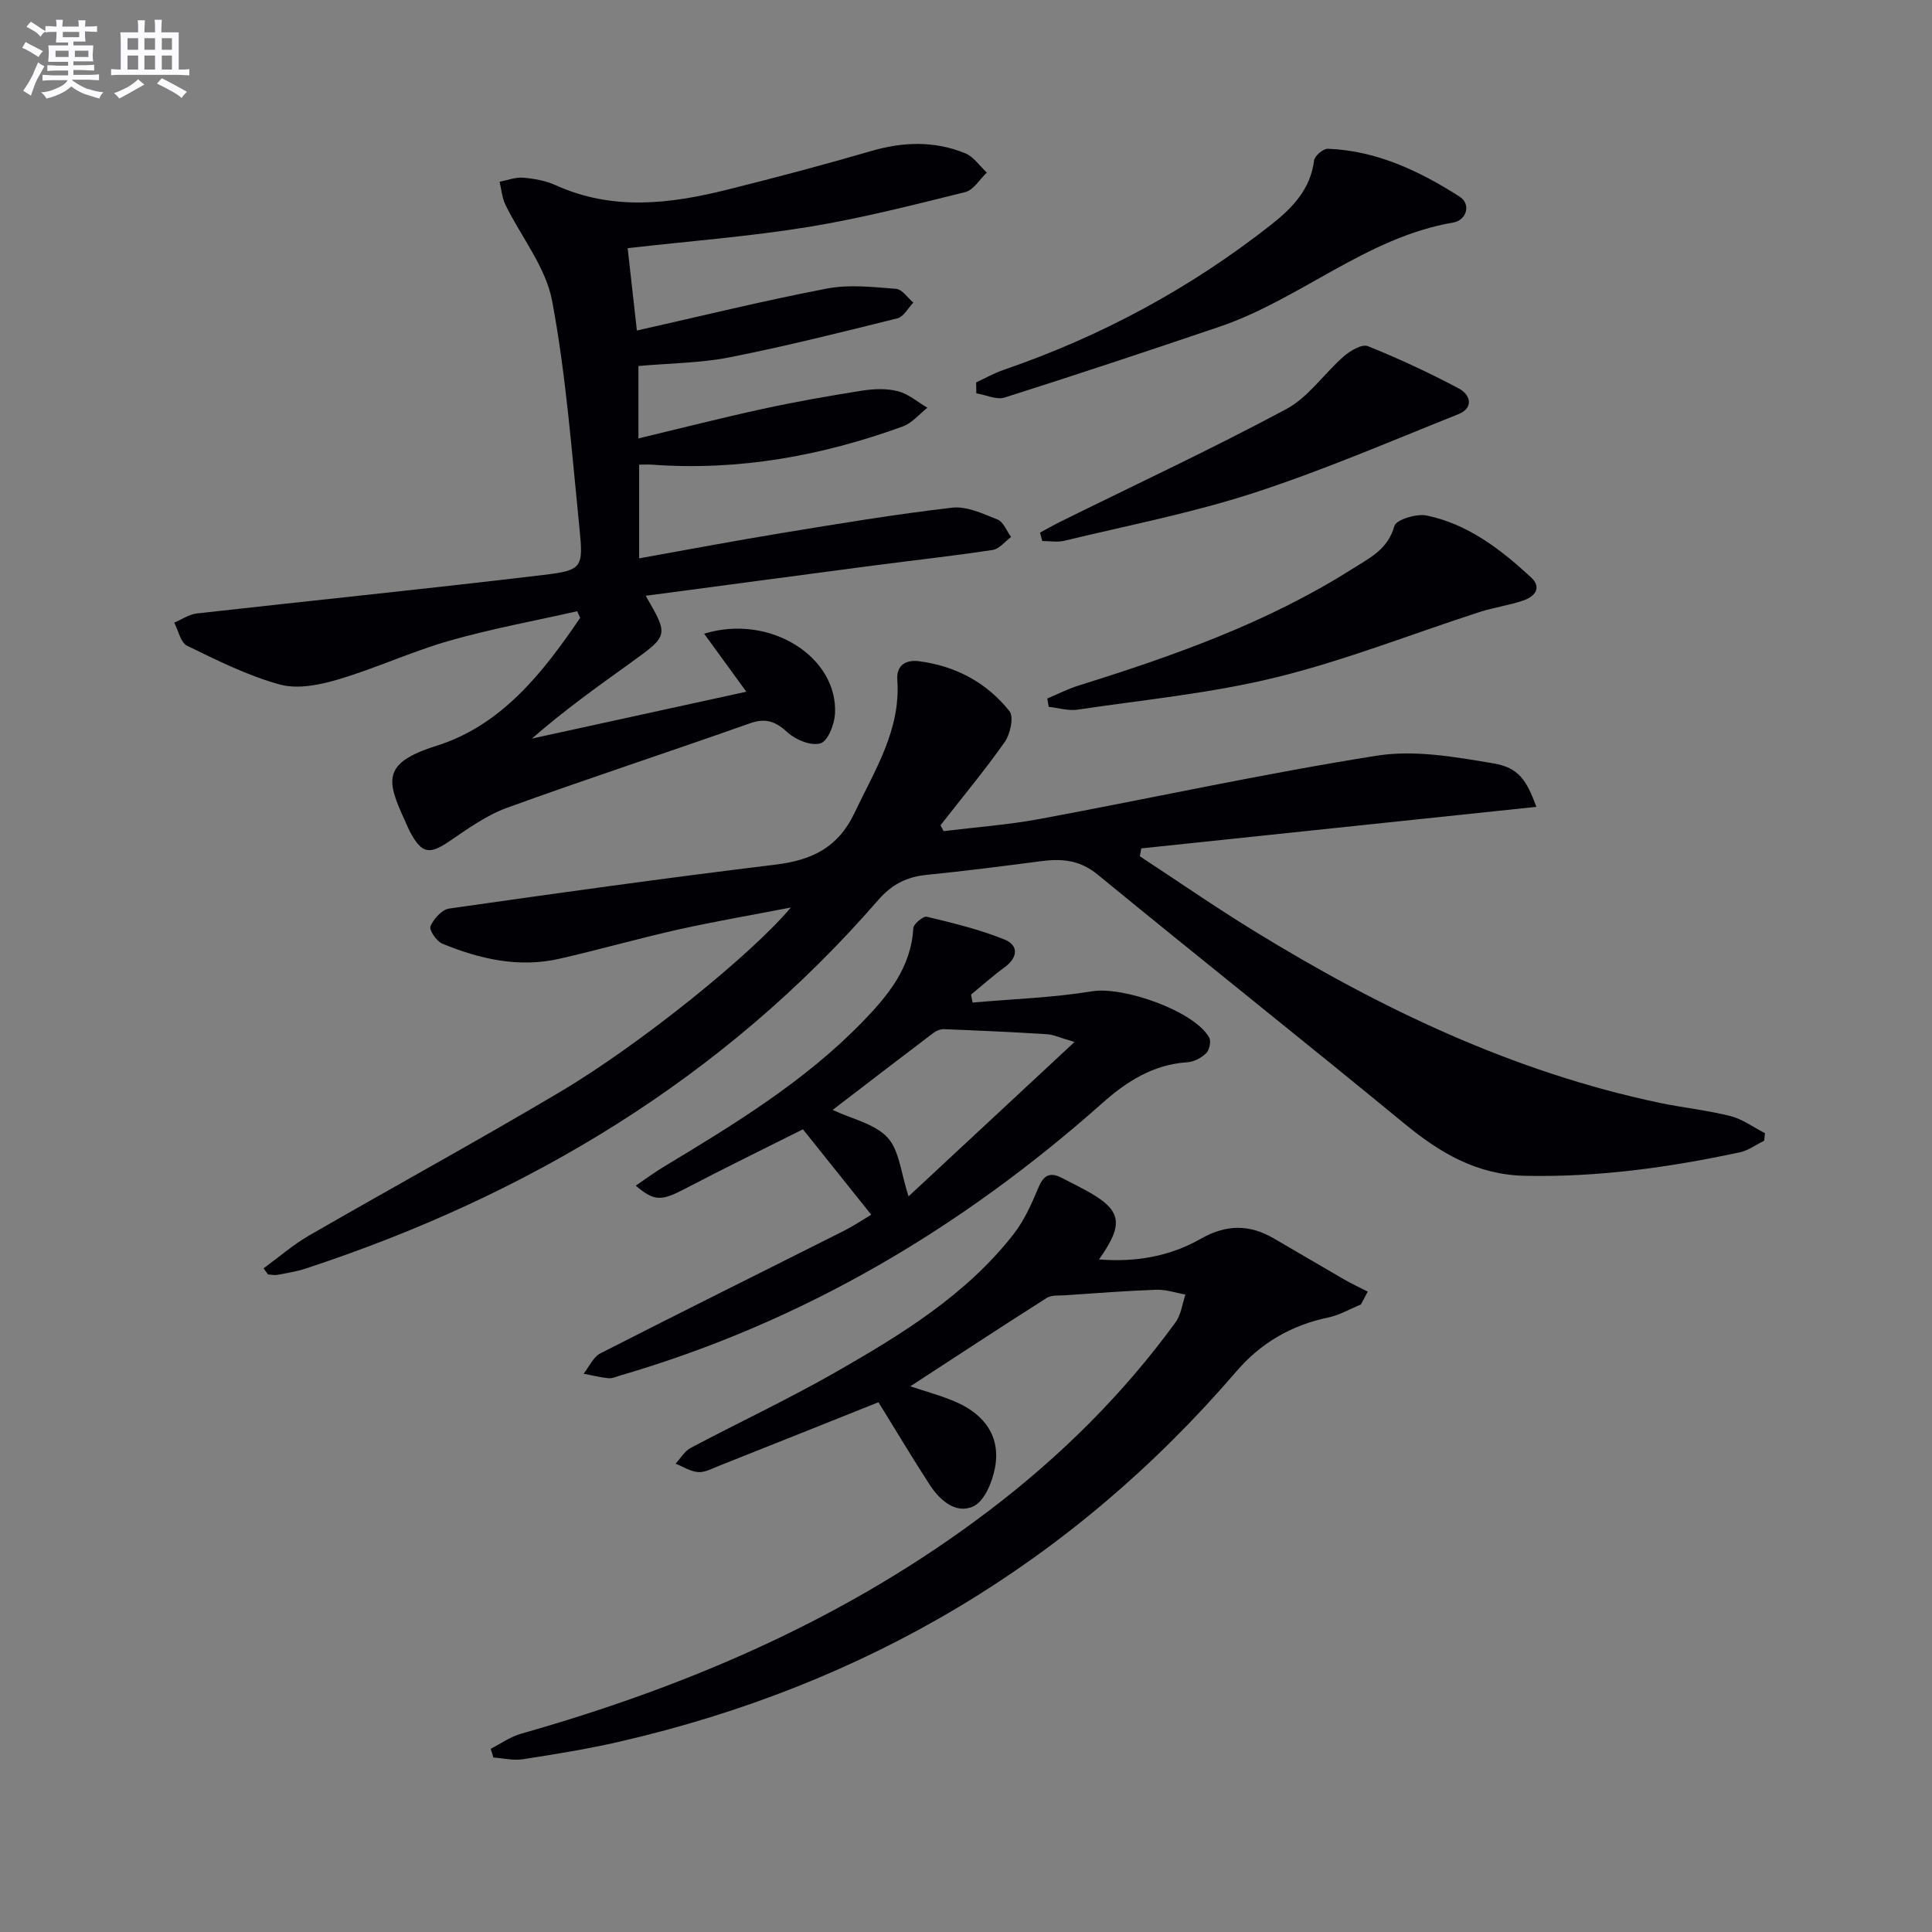 <svg enable-background="new 0 0 400 400" viewBox="0 0 400 400" xmlns="http://www.w3.org/2000/svg"><rect x="0" y="0" width="400" height="400" fill="#808080" stroke="none"/><g fill="#010105"><path d="m365.26 236.17c-1.68.82-3.27 2.02-5.04 2.4-14.64 3.14-29.38 5.19-44.46 4.87-9.99-.21-17.58-4.71-24.96-10.78-21.08-17.33-42.46-34.3-63.56-51.6-3.62-2.97-7.31-3.33-11.56-2.78-7.9 1.03-15.81 2.05-23.74 2.84-4.17.41-7.26 1.93-10.13 5.24-32.08 36.92-72.42 61.11-118.52 76.28-1.88.62-3.87.93-5.83 1.3-.63.12-1.31-.04-1.96-.07-.31-.42-.62-.85-.93-1.27 3.13-2.29 6.09-4.88 9.42-6.8 17.27-9.97 34.78-19.53 51.93-29.71 16.81-9.97 39.9-28.69 47.81-38.2-8.28 1.61-15.81 2.89-23.26 4.55-8.26 1.85-16.4 4.18-24.65 6.06-8.42 1.92-16.51.06-24.28-3.14-1.18-.49-2.74-2.85-2.42-3.59.67-1.53 2.37-3.45 3.87-3.66 22.51-3.22 45.03-6.36 67.59-9.1 7.48-.91 12.94-3.52 16.33-10.69 4.19-8.85 9.6-17.17 8.87-27.57-.22-3.15 1.91-4.19 4.52-3.85 7.55.99 14 4.42 18.7 10.34.94 1.18.18 4.72-.97 6.36-4.17 5.94-8.84 11.53-13.31 17.26.21.41.43.81.64 1.22 6.62-.82 13.3-1.3 19.84-2.51 23.31-4.33 46.49-9.42 69.9-13.12 7.78-1.23 16.18.26 24.11 1.6 5.22.88 6.84 3.47 8.88 9-27.42 2.88-54.61 5.74-81.8 8.6-.1.54-.2 1.09-.3 1.63 7.87 5.16 15.61 10.52 23.62 15.44 26.19 16.1 53.67 29.23 83.98 35.61 4.87 1.02 9.86 1.52 14.68 2.74 2.52.64 4.77 2.33 7.14 3.54-.04.52-.1 1.04-.15 1.56z"/><path d="m132.18 75.78v14.99c8.81-2.11 17.26-4.27 25.78-6.12 6.79-1.48 13.65-2.69 20.52-3.77 2.43-.38 5.09-.49 7.43.12 2.18.56 4.08 2.23 6.1 3.42-1.69 1.32-3.18 3.17-5.1 3.87-16.73 6.09-33.95 9.22-51.83 7.92-.8-.06-1.61-.01-2.75-.01v19.4c9.96-1.78 19.66-3.62 29.4-5.22 11.77-1.93 23.55-3.9 35.39-5.27 3.03-.35 6.41 1.25 9.42 2.46 1.22.49 1.88 2.36 2.79 3.61-1.26.93-2.43 2.47-3.8 2.68-8.21 1.25-16.47 2.15-24.7 3.23-15.59 2.05-31.18 4.14-47.14 6.26 4.72 8.18 4.73 8.2-2.84 13.67-6.99 5.04-14.02 10.01-20.71 15.89 14.82-3.24 29.63-6.48 44.38-9.7-3.03-4.16-5.77-7.93-8.74-12.01 13.74-4.22 27.83 4.93 27.09 16.68-.14 2.17-1.48 5.56-2.99 6.02-1.9.58-5.08-.68-6.74-2.2-2.51-2.28-4.51-3.14-7.89-1.94-16.74 5.93-33.63 11.44-50.32 17.5-4.28 1.56-8.16 4.39-11.99 6.98-3.95 2.67-5.54 2.51-7.86-1.66-.48-.87-.85-1.8-1.26-2.7-3.79-8.26-4.79-11.91 6.52-15.46 13.55-4.25 22.09-15.2 29.78-26.5-.21-.46-.41-.91-.62-1.37-8.82 2-17.75 3.62-26.43 6.1-7.8 2.23-15.24 5.7-23.02 8.01-3.85 1.15-8.43 2.07-12.12 1.06-6.64-1.82-12.95-4.99-19.19-8.02-1.35-.66-1.81-3.15-2.67-4.79 1.56-.65 3.06-1.71 4.67-1.9 23.91-2.69 47.84-5.11 71.73-7.97 8.13-.97 8.33-1.49 7.49-9.8-1.59-15.69-2.75-31.49-5.65-46.95-1.31-6.99-6.42-13.24-9.67-19.9-.7-1.44-.82-3.17-1.21-4.76 1.62-.31 3.28-.98 4.87-.84 2.29.19 4.69.62 6.76 1.56 11.74 5.32 23.62 3.89 35.5.92 9.98-2.49 19.93-5.12 29.8-8 6.64-1.94 13.14-2.13 19.51.48 1.73.71 2.97 2.62 4.44 3.98-1.48 1.39-2.74 3.62-4.46 4.04-10.78 2.67-21.57 5.44-32.51 7.22-12.11 1.97-24.38 2.91-37.39 4.39.64 5.74 1.27 11.4 1.91 17.05 13.58-3.05 26.44-6.22 39.42-8.7 4.59-.88 9.51-.29 14.24.07 1.26.1 2.39 1.85 3.58 2.85-1.09 1.12-2 2.93-3.28 3.25-11.56 2.88-23.13 5.78-34.82 8.09-6.01 1.18-12.23 1.2-18.82 1.79z"/><path d="m281.76 270.08c-2.24.92-4.41 2.2-6.74 2.69-7.64 1.58-13.99 5.28-19.02 11.14-34.09 39.67-76.82 64.95-127.67 76.67-6.61 1.52-13.34 2.61-20.05 3.65-1.98.31-4.08-.21-6.13-.35-.19-.6-.37-1.21-.56-1.81 2.09-1.06 4.07-2.49 6.28-3.12 34.98-9.92 67.9-24.13 97.03-46.29 14.66-11.15 27.64-24 38.49-38.9 1.15-1.57 1.38-3.81 2.04-5.74-2.01-.35-4.03-1.06-6.03-.99-6.29.22-12.56.72-18.84 1.14-1.3.09-2.84-.08-3.84.55-9.45 6-18.8 12.15-28.25 18.3 3.28 1.11 6.62 1.97 9.72 3.37 5.74 2.58 9.01 7.12 7.81 13.51-.55 2.92-2.16 6.87-4.43 7.95-3.58 1.71-6.94-1.16-9.04-4.38-3.7-5.7-7.18-11.54-10.65-17.15-11.27 4.5-22.17 8.86-33.08 13.19-1.39.55-2.87 1.37-4.25 1.27-1.6-.12-3.12-1.12-4.68-1.74 1.03-1.11 1.86-2.59 3.12-3.26 9.98-5.29 20.23-10.09 30.02-15.69 13.59-7.77 26.99-15.96 36.83-28.56 2.19-2.81 3.73-6.22 5.1-9.54 1.07-2.58 2.34-3.44 4.86-2.14 1.47.76 2.95 1.5 4.42 2.28 8.02 4.25 8.72 6.99 3.32 14.62 7.66.63 14.73-.66 21.08-4.28 5.22-2.97 10.02-3.02 15.04-.11 4.89 2.83 9.75 5.72 14.64 8.54 1.58.91 3.25 1.68 4.88 2.52-.47.89-.95 1.77-1.42 2.66z"/><path d="m180.38 251.49c-4.86-6.08-9.37-11.72-14.14-17.68-7.67 3.85-16.1 7.96-24.4 12.3-4.86 2.54-6.33 2.69-10.21-.63 1.97-1.34 3.74-2.67 5.63-3.81 14.68-8.86 29.34-17.75 41.39-30.19 5.25-5.42 9.98-11.17 10.44-19.3.05-.89 2.06-2.56 2.8-2.38 5.44 1.31 10.94 2.63 16.1 4.73 2.95 1.2 2.77 3.74-.04 5.77-2.39 1.74-4.6 3.73-6.9 5.61.1.55.21 1.11.31 1.66 8.28-.73 16.63-1.01 24.81-2.34 6.37-1.03 21.03 4.03 24.18 9.57.43.76.06 2.58-.6 3.23-.99.98-2.55 1.81-3.92 1.9-7.04.46-12.53 3.94-17.6 8.45-29.23 25.97-62.15 45.42-99.84 56.41-.8.23-1.64.64-2.41.56-1.73-.18-3.43-.61-5.15-.94 1.14-1.43 1.99-3.45 3.47-4.21 16.71-8.54 33.52-16.86 50.28-25.3 2.18-1.09 4.23-2.48 5.8-3.41zm-7.99-21.69c4 1.88 8.7 2.85 11.36 5.71 2.47 2.66 2.76 7.34 4.36 12.18 10.79-10.03 22.08-20.54 34.36-31.96-3.01-.87-4.34-1.53-5.71-1.61-7.09-.44-14.18-.76-21.28-1.04-.74-.03-1.62.31-2.22.77-7.01 5.3-13.97 10.66-20.87 15.95z"/><path d="m216.83 144.62c2.15-.9 4.25-1.99 6.46-2.68 19.68-6.15 39.07-12.99 56.63-24.12 3.57-2.26 7.43-4.03 8.77-8.92.36-1.3 4.59-2.61 6.68-2.17 8.54 1.77 15.31 6.99 21.58 12.77 2.39 2.21.77 4.02-1.55 4.82-2.95 1.02-6.1 1.43-9.07 2.39-14.02 4.54-27.81 10.01-42.08 13.52-13.46 3.31-27.41 4.65-41.18 6.7-1.91.28-3.96-.37-5.95-.59-.1-.57-.2-1.15-.29-1.72z"/><path d="m202.1 79.17c1.89-.87 3.72-1.92 5.68-2.59 20.14-6.91 38.63-16.87 55.36-30.03 4.32-3.4 8.18-7.29 8.92-13.31.12-.96 1.89-2.48 2.85-2.44 10.11.38 18.97 4.61 27.27 9.9 2.49 1.58 1.41 4.91-1.29 5.37-18.04 3.08-31.67 15.91-48.48 21.6-14.76 5-29.54 9.92-44.4 14.63-1.7.54-3.9-.54-5.87-.87-.01-.76-.03-1.51-.04-2.26z"/><path d="m215.33 110.27c1.39-.75 2.76-1.54 4.17-2.24 15.63-7.72 31.44-15.1 46.79-23.32 4.61-2.47 7.86-7.39 11.95-10.95 1.33-1.16 3.75-2.58 4.96-2.09 6.43 2.58 12.73 5.52 18.85 8.77 2.38 1.26 3.16 4-.11 5.31-14.11 5.64-28.11 11.68-42.54 16.36-12.74 4.13-26 6.7-39.05 9.85-1.44.35-3.04.05-4.57.05-.14-.59-.3-1.17-.45-1.74z"/></g><path d="m6.8 9.5c.6.3 1.3.7 2.1 1.1-.4.4-.7.8-.9 1.2-.7-.4-1.3-.8-1.8-1.1s-1.1-.6-1.6-.8c.2-.4.5-.8.7-1.2.4.2.8.5 1.5.8zm.9 6.9c-.3.6-.5 1.1-.7 1.7s-.4 1.1-.6 1.7c-.6-.4-1.1-.7-1.6-1 .7-1 1.2-1.8 1.5-2.4.3-.5.6-1.1.8-1.7.3-.6.5-1.2.8-1.8.3.3.8.6 1.3.8-.7 1.3-1.2 2.2-1.5 2.7zm.1-11c.4.3 1 .7 1.7 1.1-.5.2-.8.6-1.1 1.1-.5-.6-1-1-1.4-1.2s-.9-.6-1.5-.8c.2-.4.5-.7.9-1.1.5.3.9.6 1.4.9zm10.5 13c1 .4 2 .6 3.1.7-.4.4-.7.8-.8 1.3-.9-.2-1.9-.6-3-.9-1-.4-2-.9-2.8-1.6-.5.4-1.1.9-1.9 1.3s-1.9.9-3.3 1.2c-.1-.3-.5-.8-1.1-1.3 1 0 2.1-.3 3.2-.8 1.2-.5 1.9-1 2.3-1.7h-3.2c-.4 0-1 0-2 .1v-1.2c1 0 1.7.1 2 .1h3.3v-1h-2.3c-.2 0-.9 0-2 .1v-1.2c1.2 0 1.9.1 2 .1h2.3v-.8h-4.1c0-.7.1-1.2.1-1.6 0-.5 0-1.1-.1-1.8h4.1v-.6h-2.5c0-.6.1-1.1.1-1.6v-.6h-.5c-.4 0-1 0-1.8.1v-1.3c1.2 0 1.9.1 2.1.1h.2c0-.3 0-.8-.1-1.4h1.4c0 .6-.1 1-.1 1.4h3.4c0-.4 0-.8-.1-1.3h1.5c0 .4-.1.9-.1 1.3.7 0 1.5 0 2.5-.1v1.2c-1 0-1.8-.1-2.5-.1v.6c0 .3 0 .8.1 1.5h-2.5v.8h4.1c0 .7-.1 1.3-.1 1.8s0 1 .1 1.5h-4.1v.8h1.4c.8 0 1.8 0 2.9-.1v1.2c-1 0-1.9-.1-2.8-.1h-1.5v1h3.2c.3 0 1 0 2.1-.1v1.2c-1.1 0-1.8-.1-2.1-.1h-3.4l-.1.1c1.4 1 2.4 1.5 3.4 1.9zm-4.1-6.6v-1.3h-2.7v1.3zm2.2-4.1v-1.1h-3.4v1.1zm1.9 4.1v-1.3h-2.8v1.3z" fill="#fbfafc"/><path d="m37 6.7v2.3 5.4c1 0 1.8 0 2.2-.1v1.3c-.6 0-1.5-.1-2.5-.1h-11.9c-.7 0-1.3 0-1.8.1v-1.3c.5 0 1.1.1 2 .1v-5.2c0-1 0-1.8-.1-2.5h3.7c0-1.3 0-2.1-.1-2.5h1.5c0 .4-.1 1.3-.1 2.5h2.2c0-1.2 0-2.1-.1-2.6h1.5c0 .4-.1 1.3-.1 2.6zm-12.3 13.7c-.3-.4-.7-.8-1.1-1.1 1.1-.4 2.1-.9 2.9-1.3.8-.5 1.5-1 2.1-1.6.4.4.9.8 1.3 1.1-2.5 1.4-4.2 2.4-5.2 2.9zm3.9-10.1v-2.4h-2.2v2.4zm0 4.1v-2.9h-2.2v2.9zm3.5-4.1v-2.4h-2.2v2.4zm0 4.1v-2.9h-2.2v2.9zm.4 2.9 1-1.1c.6.3 1.4.7 2.5 1.3s2 1.1 2.7 1.5c-.4.4-.8.8-1.1 1.3-.8-.8-2.5-1.7-5.1-3zm3.1-7v-2.4h-2.1v2.4zm0 4.1v-2.9h-2.1v2.9z" fill="#fbfafc"/></svg>
